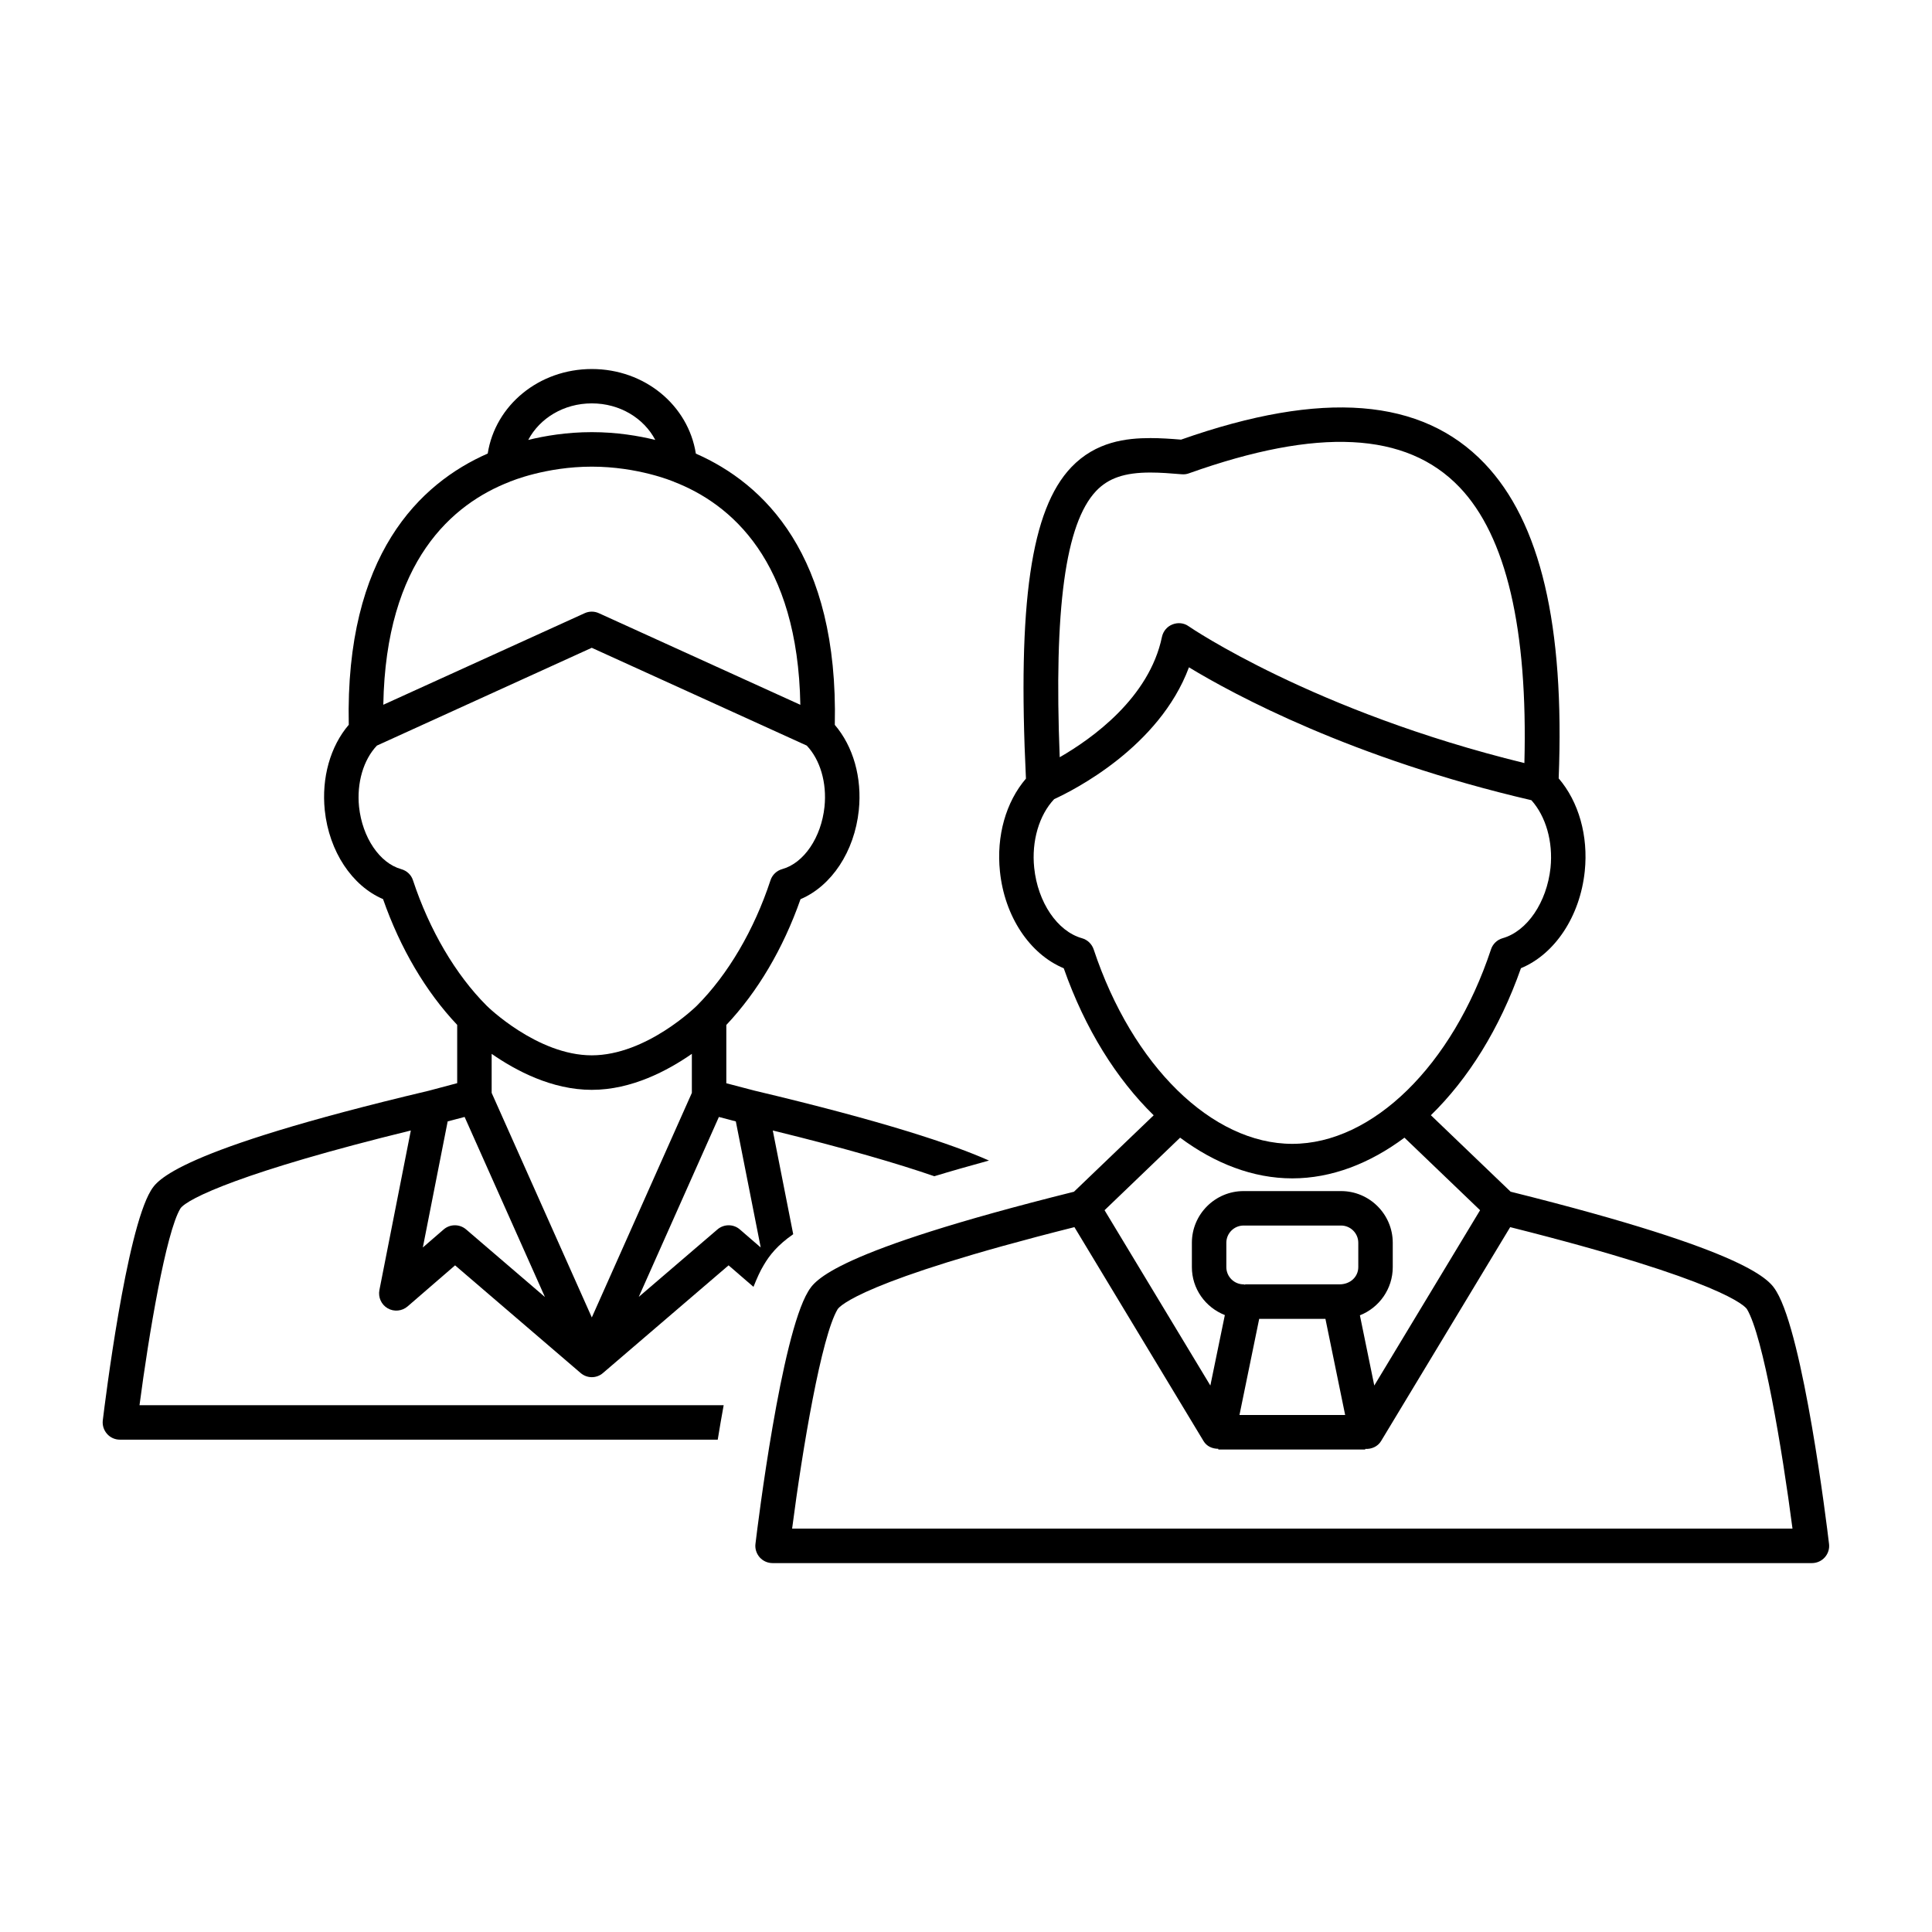 <?xml version="1.0" encoding="UTF-8"?>
<!-- Uploaded to: ICON Repo, www.iconrepo.com, Generator: ICON Repo Mixer Tools -->
<svg fill="#000000" width="800px" height="800px" version="1.1" viewBox="144 144 512 512" xmlns="http://www.w3.org/2000/svg">
 <g>
  <path d="m614.78 486.26c-1.715-2.898-6.312-10.453-70.453-26.449l-21.129-20.262c9.84-9.59 18.199-22.844 23.867-38.965 8.988-3.731 15.648-13.715 16.91-25.68 0.977-9.414-1.605-18.438-6.91-24.625 1.605-40.621-4.832-67.938-19.648-83.461-16.594-17.367-42.902-19.523-80.422-6.312-2.816-0.234-5.527-0.41-8.109-0.41-6.359 0-14.484 0.898-21.004 7.746-10.645 11.195-14.25 35.914-11.996 82.5-5.32 6.188-7.871 15.207-6.894 24.578 1.227 11.965 7.902 21.93 16.91 25.68 5.652 16.105 13.996 29.348 23.836 38.965l-21.129 20.258c-64.125 15.996-68.723 23.555-70.453 26.449-7.148 11.902-13.289 61.262-13.949 66.848-0.172 1.289 0.25 2.598 1.117 3.59 0.867 0.977 2.109 1.527 3.418 1.527h275.43c1.309 0 2.551-0.551 3.418-1.527 0.883-0.992 1.289-2.297 1.117-3.59-0.648-5.602-6.773-54.957-13.922-66.859zm-180.3-212.14c3.258-3.418 7.559-4.894 14.391-4.894 2.629 0 5.383 0.219 8.266 0.457 0.676 0.062 1.34-0.016 1.953-0.25 34.148-12.172 57.59-11.066 71.699 3.684 12.406 12.973 18.121 37.645 17.191 73.102-55.938-13.68-88.656-36.023-88.984-36.258-1.227-0.898-2.867-1.039-4.266-0.488-1.434 0.551-2.473 1.793-2.801 3.305-3.352 16.152-18.5 26.953-27.094 31.898-1.562-39.32 1.492-61.941 9.645-70.555zm-0.645 121.48c-0.488-1.434-1.637-2.551-3.102-2.961-6.519-1.828-11.715-9.508-12.66-18.672-0.738-7.086 1.309-13.965 5.289-18.184 5.148-2.363 27.852-13.793 35.723-34.938 11.871 7.211 43.328 24.199 90.75 35.219 3.809 4.25 5.777 10.941 5.07 17.902-0.992 9.164-6.188 16.832-12.707 18.672-1.449 0.41-2.613 1.543-3.07 2.961-10.234 30.828-31.41 51.531-52.664 51.531-21.25 0-42.395-20.703-52.629-51.531zm22.906 49.895c9.195 6.832 19.301 10.785 29.727 10.785 10.422 0 20.547-3.953 29.727-10.785l20.043 19.223-28.039 46.461-3.812-18.609c5.086-2 8.707-6.977 8.707-12.77v-6.453c0-7.543-6.156-13.699-13.699-13.699h-25.836c-7.543 0-13.699 6.156-13.699 13.699v6.453c0 5.715 3.543 10.645 8.738 12.707l-3.84 18.672-28.039-46.461zm42.227 38.871h-25v0.094c-0.156-0.016-0.285-0.094-0.41-0.094-2.504 0-4.566-2.047-4.566-4.566v-6.453c0-2.519 2.062-4.566 4.566-4.566h25.836c2.504 0 4.566 2.047 4.566 4.566v6.453c0 2.519-2.062 4.566-4.992 4.566zm1.512 34.621h-28.008l5.227-25.473h17.555zm-146.56 30.102c2.754-21.191 7.762-50.965 12.059-58.129 0.473-0.738 6.188-7.543 62.754-21.758l34.227 56.711c0.836 1.387 2.332 2.031 3.906 2.031v0.188h38.934v-0.156c1.652 0.094 3.305-0.613 4.188-2.062l34.227-56.711c56.586 14.219 62.301 21.02 62.754 21.742 4.281 7.164 9.305 36.969 12.059 58.145z"/>
  <path d="m354.21 471.08-5.414-27.488c19.477 4.769 33.281 8.832 42.809 12.121 4.344-1.324 9.211-2.707 14.484-4.156-9.668-4.297-27.695-10.359-62.094-18.516l-7.512-1.969v-15.445c8.297-8.785 15.066-20.23 19.664-33.332 8.219-3.496 14.297-12.609 15.445-23.555 0.898-8.629-1.465-16.926-6.359-22.641 0.992-45.043-18.812-63.984-36.824-71.887-2.016-12.801-13.539-22.418-27.566-22.418-14.031 0.004-25.59 9.609-27.59 22.395-17.98 7.902-37.801 26.844-36.824 71.887-4.894 5.715-7.242 14.027-6.359 22.656 1.148 10.926 7.242 20.043 15.445 23.539 4.582 13.098 11.352 24.562 19.648 33.332v15.445l-7.496 1.996c-67.383 15.965-72.141 23.898-73.699 26.496-6.535 10.863-12.105 55.781-12.723 60.867-0.156 1.289 0.25 2.582 1.117 3.574 0.867 0.992 2.109 1.543 3.418 1.543h158.43c0.488-3.008 1.008-6.062 1.574-9.133h-154.81c2.457-18.719 7.023-45.816 10.832-52.129 1.777-2.629 16.781-9.824 61.07-20.672l-8.328 42.289c-0.363 1.906 0.488 3.84 2.188 4.832 1.684 0.977 3.809 0.77 5.289-0.504l12.578-10.879 33.266 28.527c1.715 1.48 4.234 1.48 5.934 0l33.281-28.527 6.598 5.699c0.898-2.25 1.777-4.234 2.738-5.793 1.52-2.598 3.613-5.242 7.785-8.156zm-53.371-220.18c7.445 0 13.793 3.938 16.816 9.684-4.359-1.07-10.172-2.062-16.816-2.062-6.676 0-12.453 0.992-16.848 2.062 3.039-5.746 9.398-9.684 16.848-9.684zm-21.664 20.734c0.047-0.031 0.078-0.094 0.141-0.109l0.031 0.047c0.078-0.047 9.305-3.906 21.492-3.906 12.172 0 21.395 3.856 21.492 3.906l0.031-0.047c0.062 0.016 0.078 0.078 0.125 0.109 15.242 5.871 32.938 20.973 33.613 59.148l-53.387-24.277c-1.195-0.551-2.582-0.551-3.777 0l-53.355 24.262c0.672-38.16 18.352-53.258 33.594-59.133zm-25.727 105.66c-0.457-1.449-1.637-2.551-3.117-2.961-5.715-1.59-10.312-8.375-11.18-16.531-0.645-6.328 1.164-12.469 4.738-16.215l56.93-25.914 56.977 25.914c3.543 3.731 5.367 9.84 4.707 16.199-0.852 8.156-5.465 14.941-11.195 16.531-1.48 0.41-2.644 1.527-3.117 2.961-4.328 13.16-11.258 24.969-19.523 33.25-0.156 0.156-13.352 13.145-27.852 13.145-14.391 0-27.664-12.941-27.852-13.16-8.242-8.25-15.172-20.059-19.516-33.219zm14.09 92.527c-1.715-1.48-4.266-1.48-5.969 0l-5.512 4.769 6.582-33.41 4.488-1.18 21.285 47.719zm33.301 23.316-26.543-59.512v-10.344c6.344 4.41 15.918 9.539 26.527 9.539 10.629 0 20.168-5.133 26.527-9.539v10.344zm39.234-23.316c-1.684-1.48-4.234-1.48-5.953 0l-20.844 17.871 21.238-47.688 4.488 1.18 6.598 33.41z"/>
 </g>
</svg>